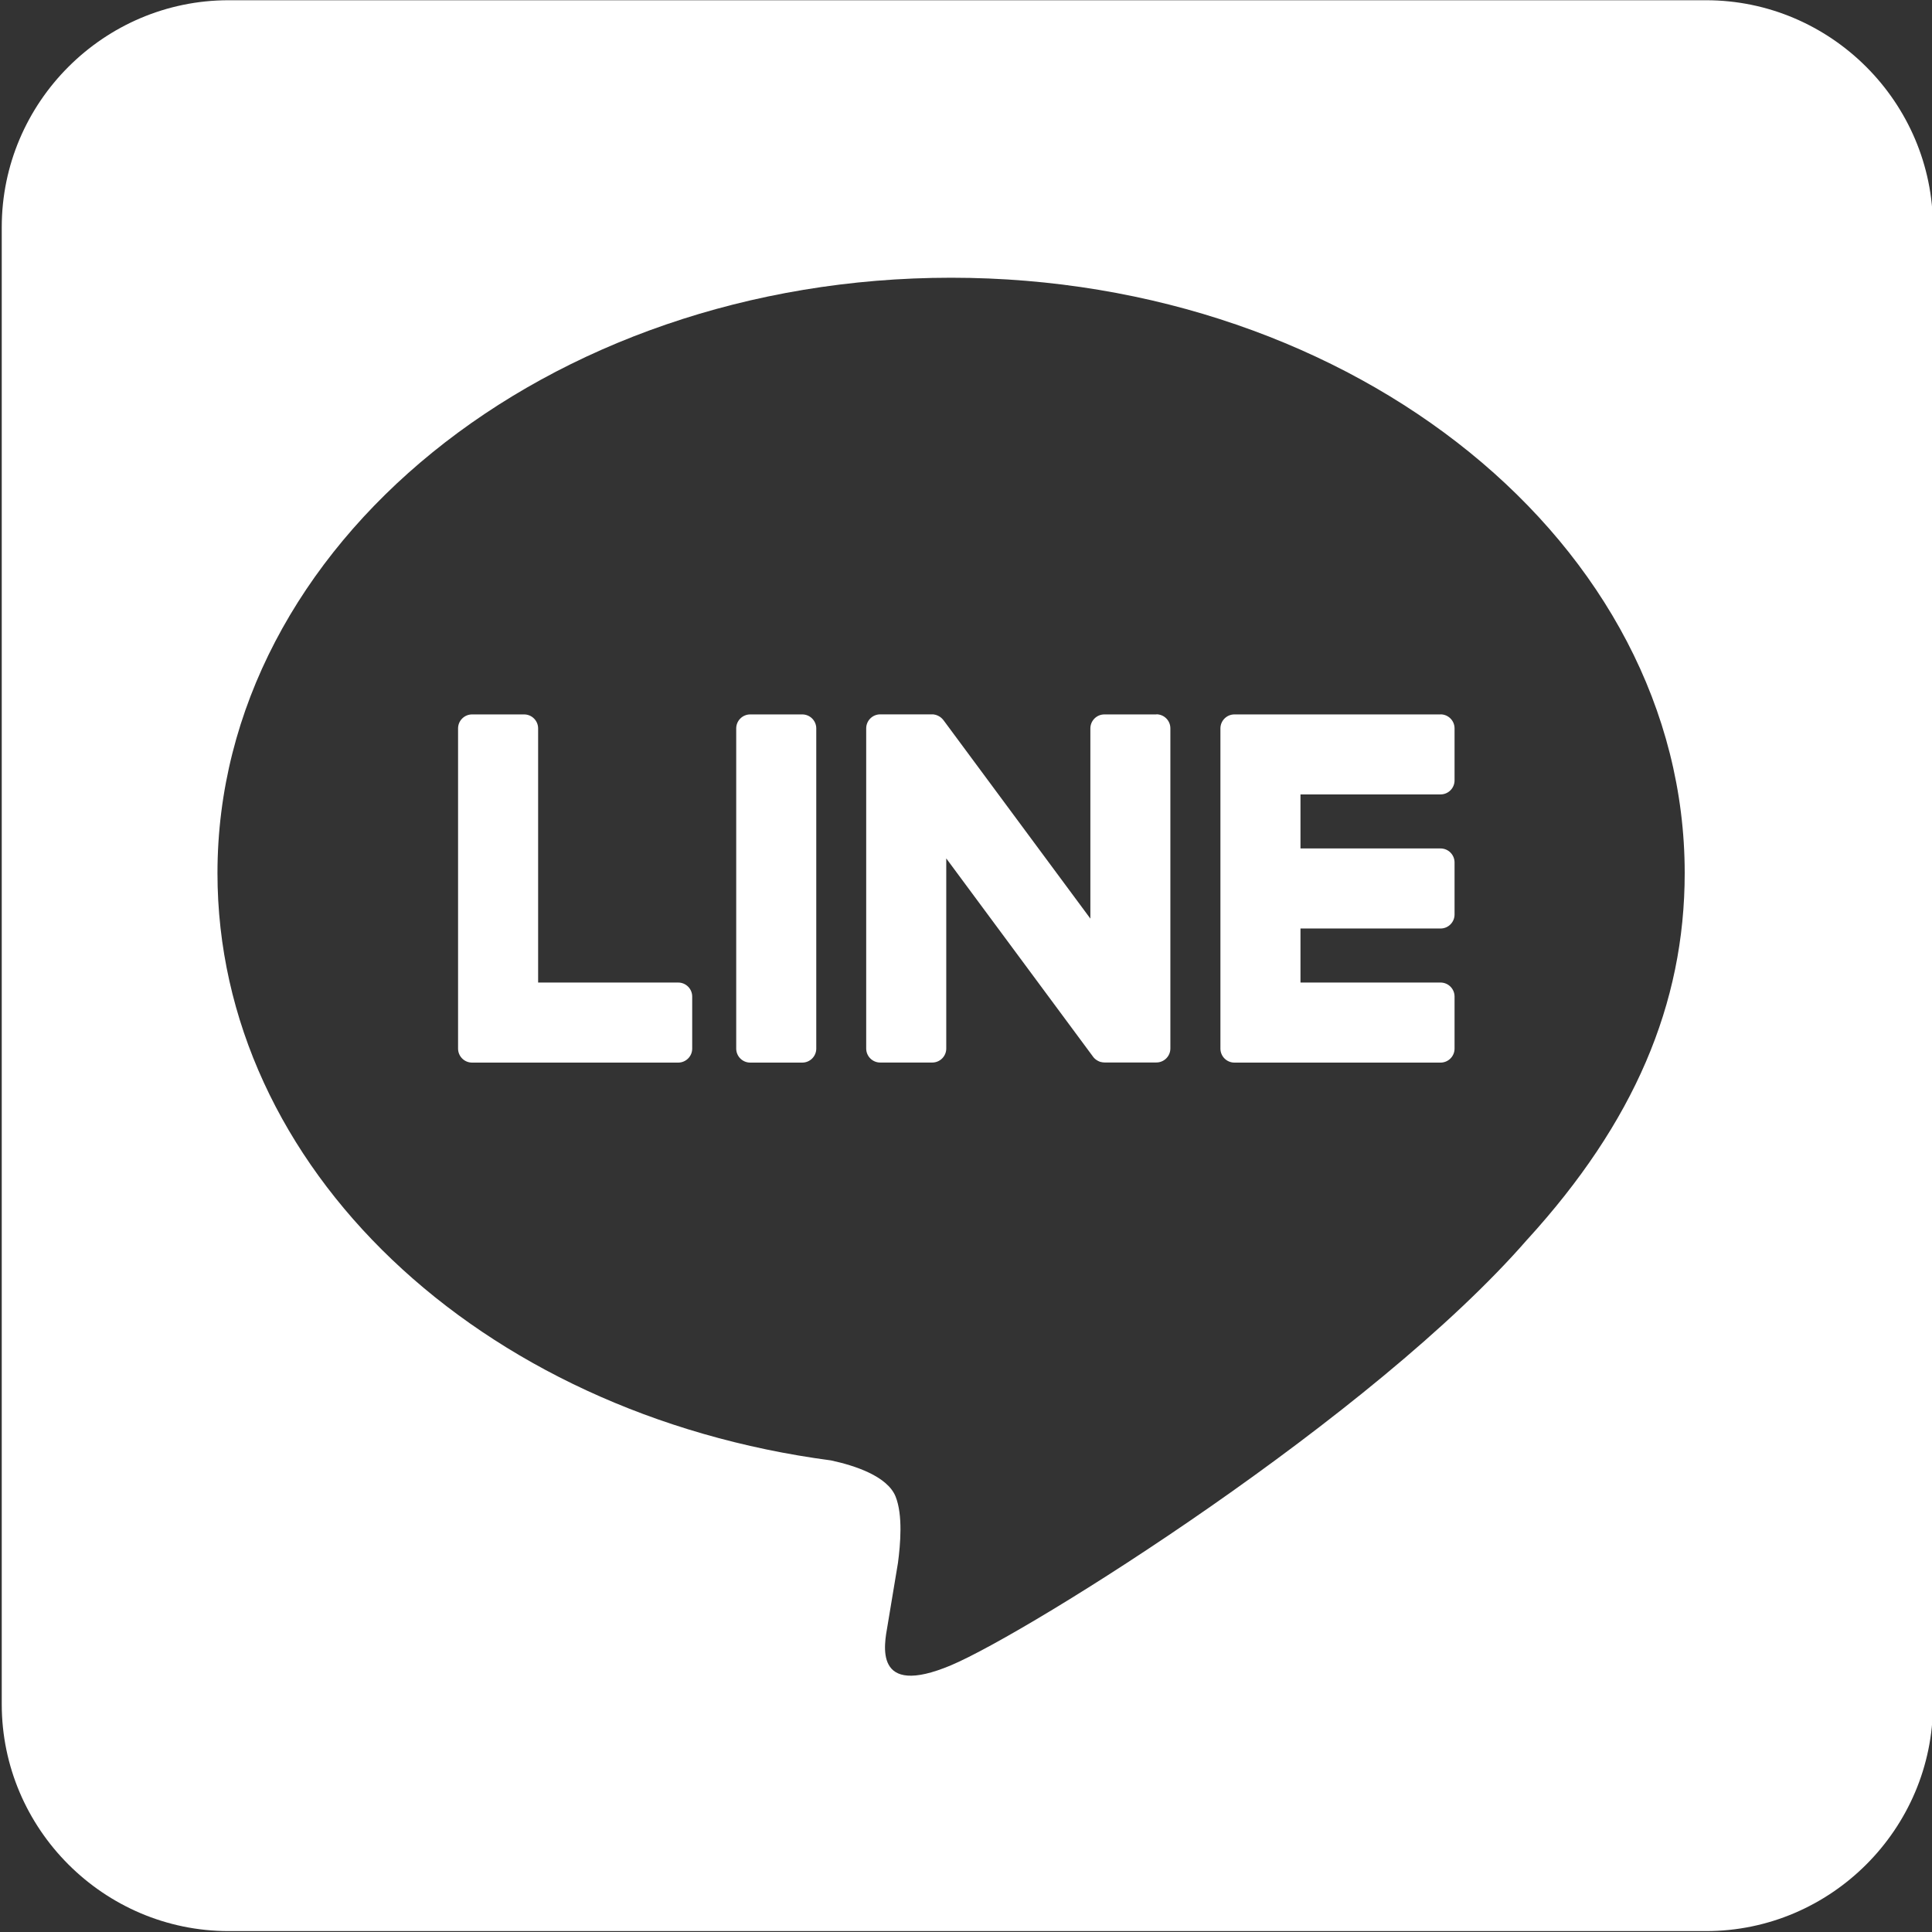 <?xml version="1.0" encoding="UTF-8"?><svg id="LINE_LOGO" xmlns="http://www.w3.org/2000/svg" viewBox="0 0 320 320"><rect x="0" y="0" width="320" height="320" fill="#333333" stroke="none"/><defs><style>.cls-1{fill:#fff;}</style></defs><path class="cls-1" d="m282.58.04H37.86C17.19.04.29,16.95.29,37.62v244.65c0,20.67,16.91,37.58,37.58,37.58h244.71c20.67,0,37.58-16.91,37.58-37.58V37.62C320.15,16.95,303.24.04,282.58.04Zm-29.59,205.23c-25.49,29.34-82.5,65.08-95.47,70.55-12.97,5.46-11.05-3.48-10.52-6.55.31-1.83,1.73-10.4,1.73-10.4.41-3.1.83-7.92-.39-10.99-1.36-3.38-6.75-5.14-10.7-5.99-58.39-7.72-101.62-48.54-101.62-97.28,0-54.37,54.51-98.61,121.51-98.61s121.51,44.24,121.51,98.61c0,21.76-8.44,41.36-26.05,60.67h0Zm-140.66-42.53h-23.2v-42.09c0-1.28-1.04-2.32-2.32-2.32h-8.62c-1.28,0-2.32,1.04-2.32,2.32v52.99h0v.04c0,1.28,1.04,2.32,2.32,2.32h34.14c1.28,0,2.32-1.04,2.32-2.32v-8.62c0-1.28-1.04-2.32-2.32-2.32Zm20.55-44.41h-8.62c-1.28,0-2.32,1.04-2.32,2.32v53.03c0,1.28,1.04,2.32,2.32,2.32h8.62c1.28,0,2.32-1.04,2.32-2.32v-53.03c0-1.28-1.04-2.32-2.32-2.32Zm58.66,0h-8.62c-1.28,0-2.32,1.04-2.32,2.32v31.5l-24.26-32.77c-.06-.08-.12-.16-.19-.24,0,0,0-.01-.02-.02-.04-.05-.09-.1-.14-.14-.01-.01-.03-.03-.04-.04-.04-.04-.08-.07-.13-.11-.02-.02-.04-.03-.06-.05-.04-.03-.08-.06-.12-.08-.02-.02-.05-.03-.07-.04-.04-.02-.08-.05-.13-.07-.02-.01-.05-.02-.07-.04-.04-.02-.09-.04-.14-.06-.03,0-.05-.02-.08-.03-.05-.02-.09-.03-.14-.05-.03,0-.05-.01-.08-.02-.05-.01-.09-.02-.14-.03-.03,0-.07-.01-.1-.02-.04,0-.08-.01-.13-.02-.04,0-.08,0-.12,0-.03,0-.05,0-.08,0h-8.57c-1.28,0-2.32,1.04-2.32,2.32v53.03c0,1.28,1.04,2.32,2.32,2.32h8.62c1.28,0,2.32-1.04,2.32-2.32v-31.49l24.29,32.81c.17.24.37.43.6.58,0,0,.02.01.03.02.05.03.1.06.15.09.02.01.04.03.07.04.04.02.07.04.11.05.04.02.08.03.11.05.02,0,.05.02.07.03.05.02.11.04.16.05.01,0,.02,0,.03,0,.19.05.4.08.61.08h8.57c1.28,0,2.32-1.04,2.32-2.32v-53.03c0-1.28-1.04-2.32-2.32-2.32Zm47.06,0h-34.14c-1.28,0-2.32,1.04-2.32,2.32v.05h0v52.94h0v.04c0,1.28,1.04,2.32,2.32,2.32h34.14c1.28,0,2.32-1.04,2.32-2.32v-8.62c0-1.28-1.04-2.32-2.32-2.32h-23.2v-8.95h23.2c1.28,0,2.32-1.04,2.32-2.32v-8.62c0-1.28-1.04-2.32-2.32-2.32h-23.2v-8.95h23.2c1.28,0,2.32-1.04,2.32-2.32v-8.62c0-1.28-1.04-2.32-2.32-2.32Z"/></svg>